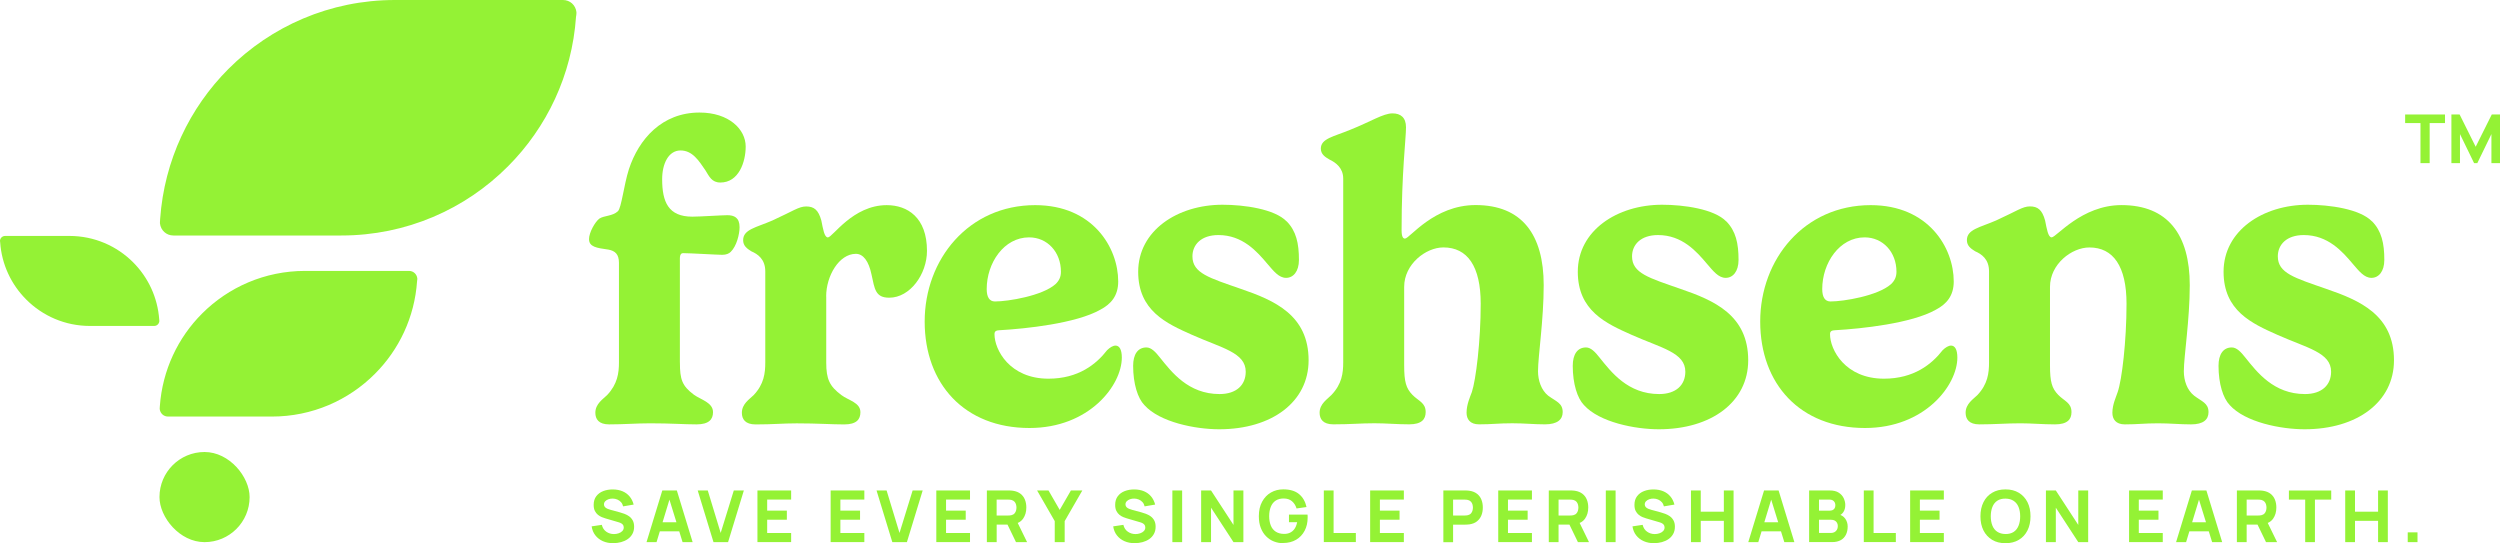 <?xml version="1.0" encoding="UTF-8"?>
<svg id="katman_2" data-name="katman 2" xmlns="http://www.w3.org/2000/svg" viewBox="0 0 629.09 136.69">
  <defs>
    <style>
      .cls-1 {
        fill: #94f235;
        stroke-width: 0px;
      }
    </style>
  </defs>
  <g id="katman_1" data-name="katman 1">
    <g>
      <g>
        <path class="cls-1" d="M154.32,136.69c-.96,0-1.83-.17-2.6-.51-.77-.34-1.41-.83-1.9-1.46-.5-.63-.81-1.39-.94-2.27l2.56-.38c.18.75.55,1.32,1.12,1.72.56.4,1.21.6,1.93.6.4,0,.79-.06,1.17-.19s.69-.31.93-.56c.24-.25.37-.55.37-.91,0-.13-.02-.26-.06-.38-.04-.12-.1-.24-.19-.35-.09-.11-.22-.21-.38-.31-.17-.1-.37-.18-.63-.26l-3.37-.99c-.25-.07-.55-.17-.88-.31s-.66-.32-.97-.57c-.31-.25-.57-.57-.78-.98-.21-.41-.31-.92-.31-1.54,0-.87.22-1.6.66-2.18s1.03-1.01,1.76-1.29c.73-.28,1.55-.42,2.44-.41.9.01,1.7.17,2.4.46.7.3,1.29.72,1.77,1.29s.82,1.25,1.03,2.06l-2.65.45c-.1-.42-.27-.78-.53-1.06-.26-.29-.57-.51-.93-.66-.36-.15-.73-.23-1.12-.24-.39-.01-.75.04-1.09.16s-.62.29-.83.51-.32.49-.32.79c0,.28.09.51.26.69.18.18.39.32.66.43.26.11.54.2.81.27l2.26.61c.34.09.71.21,1.12.36.41.15.8.35,1.18.61.38.26.69.61.93,1.03.24.43.37.97.37,1.62,0,.7-.15,1.31-.44,1.83-.29.52-.68.95-1.18,1.29-.49.34-1.05.59-1.67.76-.62.17-1.26.25-1.93.25Z"/>
        <path class="cls-1" d="M162.69,136.42l3.97-13h3.66l3.97,13h-2.53l-3.54-11.46h.47l-3.48,11.46h-2.53ZM165.08,133.71v-2.29h6.86v2.29h-6.86Z"/>
        <path class="cls-1" d="M179.54,136.42l-3.97-13h2.53l3.25,10.69,3.3-10.69h2.53l-3.97,13h-3.66Z"/>
        <path class="cls-1" d="M190.6,136.42v-13h8.48v2.29h-6.03v2.78h4.95v2.29h-4.95v3.34h6.03v2.29h-8.48Z"/>
        <path class="cls-1" d="M209.02,136.42v-13h8.48v2.29h-6.03v2.78h4.95v2.29h-4.95v3.34h6.03v2.29h-8.48Z"/>
        <path class="cls-1" d="M224.54,136.42l-3.97-13h2.53l3.25,10.69,3.3-10.69h2.53l-3.97,13h-3.66Z"/>
        <path class="cls-1" d="M235.61,136.42v-13h8.48v2.29h-6.03v2.78h4.95v2.29h-4.95v3.34h6.03v2.29h-8.48Z"/>
        <path class="cls-1" d="M248.33,136.42v-13h5.49c.13,0,.3,0,.51.01s.4.03.57.06c.78.12,1.41.38,1.91.77.5.39.86.88,1.1,1.48s.35,1.25.35,1.98c0,1.09-.27,2.02-.81,2.79-.54.77-1.39,1.25-2.54,1.43l-1.08.07h-3.03v4.41h-2.46ZM250.79,129.72h2.92c.13,0,.26,0,.42-.02.15-.01.29-.04.41-.07.33-.09.59-.24.77-.46.18-.21.31-.45.37-.71.07-.26.1-.51.1-.74s-.03-.48-.1-.74c-.07-.26-.19-.5-.37-.71-.18-.21-.44-.37-.77-.46-.13-.04-.26-.06-.41-.07-.15-.01-.29-.02-.42-.02h-2.92v4.01ZM255.66,136.42l-2.56-5.29,2.53-.49,2.82,5.78h-2.78Z"/>
        <path class="cls-1" d="M265.41,136.42v-5.29l-4.44-7.71h2.87l2.82,4.89,2.82-4.89h2.87l-4.44,7.71v5.29h-2.49Z"/>
        <path class="cls-1" d="M285.56,136.69c-.96,0-1.83-.17-2.6-.51-.77-.34-1.41-.83-1.9-1.46-.5-.63-.81-1.39-.94-2.27l2.56-.38c.18.75.55,1.32,1.12,1.72s1.21.6,1.93.6c.4,0,.79-.06,1.17-.19s.69-.31.93-.56c.24-.25.37-.55.37-.91,0-.13-.02-.26-.06-.38-.04-.12-.1-.24-.19-.35-.09-.11-.22-.21-.38-.31-.17-.1-.38-.18-.63-.26l-3.38-.99c-.25-.07-.55-.17-.88-.31s-.66-.32-.97-.57c-.31-.25-.57-.57-.78-.98-.21-.41-.31-.92-.31-1.54,0-.87.22-1.6.66-2.18s1.03-1.01,1.76-1.29c.73-.28,1.55-.42,2.44-.41.9.01,1.7.17,2.4.46.7.3,1.29.72,1.77,1.29.47.56.82,1.25,1.03,2.06l-2.65.45c-.1-.42-.27-.78-.53-1.06-.26-.29-.57-.51-.93-.66-.36-.15-.73-.23-1.12-.24-.39-.01-.75.04-1.09.16s-.62.29-.83.51c-.21.22-.32.49-.32.79,0,.28.09.51.26.69.17.18.39.32.66.43.26.11.53.2.81.27l2.26.61c.34.09.71.21,1.12.36s.8.35,1.18.61c.38.26.69.61.93,1.03.24.43.37.97.37,1.62,0,.7-.15,1.31-.44,1.83s-.68.95-1.18,1.29c-.49.34-1.05.59-1.67.76-.62.17-1.27.25-1.93.25Z"/>
        <path class="cls-1" d="M295.01,136.42v-13h2.46v13h-2.46Z"/>
        <path class="cls-1" d="M302.25,136.42v-13h2.49l5.65,8.67v-8.67h2.49v13h-2.49l-5.65-8.67v8.67h-2.49Z"/>
        <path class="cls-1" d="M322.9,136.69c-.82,0-1.6-.15-2.34-.44s-1.39-.72-1.96-1.3c-.57-.57-1.02-1.28-1.34-2.12-.33-.84-.49-1.81-.49-2.92,0-1.44.27-2.66.83-3.67.55-1.01,1.29-1.78,2.22-2.31.93-.53,1.96-.79,3.09-.79,1.67,0,2.99.39,3.94,1.16.96.78,1.6,1.87,1.92,3.29l-2.51.36c-.23-.76-.62-1.36-1.15-1.82-.53-.45-1.21-.68-2.04-.69-.82-.01-1.51.17-2.06.53-.55.37-.96.89-1.23,1.56s-.41,1.46-.41,2.36.14,1.68.41,2.35.68,1.18,1.23,1.54,1.23.56,2.06.57c.56.01,1.07-.08,1.52-.29s.84-.53,1.15-.97.54-1,.67-1.69h-2.06v-1.9h4.67c.01.08.02.22.03.41,0,.2,0,.31,0,.34,0,1.24-.25,2.35-.76,3.31-.51.96-1.22,1.72-2.14,2.26-.92.54-2.01.82-3.26.82Z"/>
        <path class="cls-1" d="M333.12,136.42v-13h2.46v10.7h5.6v2.29h-8.05Z"/>
        <path class="cls-1" d="M344.78,136.42v-13h8.48v2.29h-6.03v2.78h4.95v2.29h-4.95v3.34h6.03v2.29h-8.48Z"/>
        <path class="cls-1" d="M363.2,136.42v-13h5.49c.13,0,.3,0,.51.01.21,0,.4.03.57.06.78.12,1.41.38,1.91.77.5.39.86.88,1.1,1.48s.35,1.25.35,1.98-.12,1.39-.36,1.98c-.24.59-.61,1.08-1.1,1.48s-1.13.65-1.9.77c-.17.02-.36.04-.58.05-.22.01-.38.02-.51.02h-3.03v4.41h-2.46ZM365.65,129.72h2.92c.13,0,.26,0,.41-.02.15-.01.29-.04.42-.07.33-.09.59-.24.77-.46.18-.21.31-.45.37-.71.07-.26.1-.51.1-.74s-.04-.48-.1-.74c-.07-.26-.19-.5-.37-.71-.18-.21-.44-.37-.77-.46-.13-.04-.26-.06-.42-.07-.15-.01-.29-.02-.41-.02h-2.92v4.01Z"/>
        <path class="cls-1" d="M377.01,136.42v-13h8.48v2.29h-6.03v2.78h4.95v2.29h-4.95v3.34h6.03v2.29h-8.48Z"/>
        <path class="cls-1" d="M389.73,136.42v-13h5.49c.13,0,.3,0,.51.01.21,0,.4.03.57.06.78.12,1.41.38,1.91.77.5.39.86.88,1.1,1.48s.35,1.25.35,1.98c0,1.09-.27,2.02-.81,2.79-.54.77-1.39,1.25-2.55,1.43l-1.08.07h-3.03v4.41h-2.46ZM392.19,129.72h2.92c.13,0,.26,0,.41-.02.15-.01.29-.04.42-.07.33-.09.59-.24.77-.46.18-.21.31-.45.37-.71.07-.26.1-.51.1-.74s-.04-.48-.1-.74c-.07-.26-.19-.5-.37-.71-.18-.21-.44-.37-.77-.46-.13-.04-.26-.06-.42-.07-.15-.01-.29-.02-.41-.02h-2.92v4.01ZM397.06,136.42l-2.56-5.29,2.53-.49,2.82,5.78h-2.78Z"/>
        <path class="cls-1" d="M404.08,136.42v-13h2.46v13h-2.46Z"/>
        <path class="cls-1" d="M416.23,136.69c-.96,0-1.83-.17-2.6-.51-.77-.34-1.41-.83-1.9-1.46-.5-.63-.81-1.39-.94-2.27l2.56-.38c.18.75.55,1.32,1.12,1.72.56.4,1.21.6,1.93.6.4,0,.79-.06,1.17-.19.38-.13.69-.31.93-.56.24-.25.37-.55.37-.91,0-.13-.02-.26-.06-.38s-.1-.24-.19-.35c-.09-.11-.22-.21-.38-.31-.17-.1-.37-.18-.63-.26l-3.38-.99c-.25-.07-.55-.17-.88-.31-.33-.13-.66-.32-.97-.57-.31-.25-.57-.57-.78-.98-.21-.41-.31-.92-.31-1.54,0-.87.22-1.6.66-2.18s1.03-1.01,1.76-1.29c.73-.28,1.55-.42,2.44-.41.9.01,1.7.17,2.4.46.7.3,1.29.72,1.77,1.29.48.56.82,1.25,1.03,2.06l-2.65.45c-.1-.42-.27-.78-.53-1.06-.26-.29-.57-.51-.93-.66s-.73-.23-1.12-.24c-.38-.01-.75.04-1.09.16-.34.12-.62.29-.83.51s-.32.49-.32.79c0,.28.09.51.26.69.17.18.39.32.66.43.26.11.54.2.81.27l2.26.61c.34.09.71.21,1.12.36s.8.35,1.18.61c.38.26.69.61.93,1.03.24.43.37.97.37,1.62,0,.7-.15,1.31-.44,1.83-.29.52-.68.95-1.18,1.29-.49.34-1.05.59-1.67.76-.62.17-1.26.25-1.93.25Z"/>
        <path class="cls-1" d="M425.51,136.42v-13h2.46v5.34h5.81v-5.34h2.45v13h-2.45v-5.36h-5.81v5.36h-2.46Z"/>
        <path class="cls-1" d="M439.93,136.42l3.97-13h3.66l3.97,13h-2.53l-3.54-11.46h.47l-3.48,11.46h-2.53ZM442.32,133.71v-2.29h6.86v2.29h-6.86Z"/>
        <path class="cls-1" d="M455.24,136.42v-13h5.2c.93,0,1.68.18,2.25.55.57.37.99.83,1.25,1.39.26.56.4,1.13.4,1.7,0,.73-.16,1.33-.49,1.81-.33.48-.78.8-1.35.97v-.45c.81.17,1.42.54,1.83,1.13.41.58.61,1.24.61,1.96,0,.78-.14,1.46-.43,2.05-.29.59-.72,1.05-1.3,1.38-.58.33-1.32.5-2.2.5h-5.76ZM457.73,128.5h2.67c.28,0,.52-.05.74-.14.22-.1.39-.25.51-.45.13-.2.19-.46.19-.78,0-.4-.12-.73-.37-1-.25-.27-.61-.41-1.07-.41h-2.67v2.78ZM457.73,134.11h3.02c.33,0,.63-.07.88-.21.26-.14.46-.34.61-.6s.22-.56.22-.91c0-.31-.06-.58-.19-.82-.13-.24-.32-.43-.57-.57-.26-.14-.57-.21-.95-.21h-3.02v3.32Z"/>
        <path class="cls-1" d="M469,136.42v-13h2.46v10.7h5.6v2.29h-8.05Z"/>
        <path class="cls-1" d="M480.66,136.42v-13h8.48v2.29h-6.03v2.78h4.95v2.29h-4.95v3.34h6.03v2.29h-8.48Z"/>
        <path class="cls-1" d="M504.65,136.69c-1.3,0-2.42-.28-3.36-.85-.94-.57-1.67-1.36-2.18-2.37-.51-1.02-.76-2.2-.76-3.55s.25-2.53.76-3.55c.51-1.02,1.23-1.81,2.18-2.37.94-.57,2.06-.85,3.36-.85s2.42.28,3.36.85c.94.57,1.67,1.36,2.18,2.37.51,1.02.76,2.2.76,3.55s-.25,2.53-.76,3.55c-.51,1.02-1.23,1.81-2.18,2.37-.94.57-2.06.85-3.36.85ZM504.65,134.38c.82.01,1.51-.17,2.06-.53s.96-.89,1.23-1.56c.27-.67.41-1.46.41-2.36s-.14-1.68-.41-2.35c-.27-.66-.68-1.18-1.23-1.54-.55-.37-1.23-.56-2.06-.57-.82-.01-1.51.17-2.06.53-.55.37-.96.89-1.23,1.56s-.41,1.46-.41,2.36.14,1.68.41,2.35.68,1.18,1.23,1.54,1.23.56,2.06.57Z"/>
        <path class="cls-1" d="M514.83,136.42v-13h2.49l5.65,8.67v-8.67h2.49v13h-2.49l-5.65-8.67v8.67h-2.49Z"/>
        <path class="cls-1" d="M535.75,136.42v-13h8.48v2.29h-6.03v2.78h4.95v2.29h-4.95v3.34h6.03v2.29h-8.48Z"/>
        <path class="cls-1" d="M547.58,136.42l3.97-13h3.66l3.97,13h-2.53l-3.54-11.46h.47l-3.48,11.46h-2.53ZM549.96,133.71v-2.29h6.86v2.29h-6.86Z"/>
        <path class="cls-1" d="M562.88,136.42v-13h5.49c.13,0,.3,0,.51.01.21,0,.4.03.57.06.78.12,1.41.38,1.91.77.5.39.86.88,1.1,1.48s.35,1.25.35,1.98c0,1.09-.27,2.02-.81,2.79-.54.77-1.39,1.25-2.55,1.43l-1.08.07h-3.03v4.41h-2.46ZM565.34,129.72h2.92c.13,0,.26,0,.41-.02.15-.01.29-.04.42-.07.33-.09.59-.24.77-.46.18-.21.31-.45.37-.71.07-.26.1-.51.1-.74s-.04-.48-.1-.74c-.07-.26-.19-.5-.37-.71-.18-.21-.44-.37-.77-.46-.13-.04-.26-.06-.42-.07-.15-.01-.29-.02-.41-.02h-2.92v4.01ZM570.21,136.42l-2.56-5.29,2.53-.49,2.82,5.78h-2.78Z"/>
        <path class="cls-1" d="M580.07,136.42v-10.7h-4.1v-2.29h10.65v2.29h-4.1v10.7h-2.46Z"/>
        <path class="cls-1" d="M590.14,136.42v-13h2.46v5.34h5.81v-5.34h2.45v13h-2.45v-5.36h-5.81v5.36h-2.46Z"/>
        <path class="cls-1" d="M605.87,136.42v-2.46h2.46v2.46h-2.46Z"/>
      </g>
      <g>
        <path class="cls-1" d="M609.08,41.05v-10.08h-3.86v-2.16h10.03v2.16h-3.86v10.08h-2.31Z"/>
        <path class="cls-1" d="M616.86,41.05v-12.24h2.07l4.04,8.12,4.05-8.12h2.07v12.24h-2.16v-7.31l-3.55,7.31h-.81l-3.55-7.31v7.31h-2.16Z"/>
      </g>
      <g>
        <path class="cls-1" d="M145.05,3.04v.35c0,.25-.05.55-.1.8-1,14.7-7.38,27.91-17.14,37.68-10.72,10.77-25.57,17.39-41.91,17.39h-42.26c-1.79,0-3.19-1.3-3.39-3.04v-.35c0-.25.05-.55.05-.8,1.05-14.75,7.43-27.96,17.19-37.73C68.2,6.63,83,0,99.4,0h42.26c1.79,0,3.19,1.3,3.39,3.04Z"/>
        <rect class="cls-1" x="40.13" y="113.74" width="22.68" height="22.68" rx="11.34" ry="11.34"/>
        <path class="cls-1" d="M105.01,70.05v.22c0,.15-.03.34-.06.49-.62,9.09-4.56,17.26-10.6,23.3-6.63,6.66-15.81,10.76-25.92,10.76h-26.14c-1.11,0-1.97-.8-2.1-1.88v-.22c0-.15.03-.34.03-.49.65-9.12,4.59-17.29,10.63-23.33,6.63-6.63,15.78-10.73,25.92-10.73h26.14c1.11,0,1.97.8,2.1,1.88Z"/>
        <path class="cls-1" d="M0,60.53v.13c0,.1.02.21.04.3.38,5.62,2.82,10.67,6.56,14.41,4.1,4.12,9.78,6.65,16.03,6.65h16.16c.69,0,1.22-.5,1.3-1.16v-.13c0-.1-.02-.21-.02-.3-.4-5.64-2.84-10.69-6.58-14.43-4.1-4.1-9.76-6.63-16.03-6.63H1.3c-.69,0-1.22.5-1.3,1.16Z"/>
      </g>
      <g>
        <path class="cls-1" d="M171.09,91.25c0,4.19.53,5.84,3.5,8.06,1.75,1.27,4.83,1.96,4.83,4.4,0,1.8-1.01,3.08-4.14,3.08s-6.37-.27-11.67-.27c-3.45,0-6.58.27-10.35.27-2.6,0-3.45-1.33-3.45-2.92,0-2.28,1.96-3.45,2.97-4.46,2.6-2.76,2.97-5.52,2.97-8.22v-25.04c0-2.18-.96-3.02-2.65-3.34-3.02-.42-4.88-.69-4.88-2.65,0-1.64,1.49-4.3,2.6-5.15,1.22-.8,3.29-.58,4.67-1.86.9-.9,1.49-6.58,2.76-10.56,2.49-7.59,8.33-14.27,17.77-14.27,7.43,0,11.62,4.24,11.62,8.54,0,3.93-1.75,9.07-6.37,9.07-2.18,0-2.81-1.54-3.77-3.08-1.64-2.39-3.24-4.99-6.26-4.99s-4.62,3.34-4.62,7.22c0,5.73,1.54,9.44,7.59,9.44,1.91,0,7.43-.37,8.81-.37,1.7,0,3.08.58,3.08,3.02,0,1.75-.74,4.78-2.23,6.21-.42.42-1.11.74-2.12.74-1.27,0-8.06-.42-9.87-.42-.32,0-.8.16-.8,1.33v26.21Z"/>
        <path class="cls-1" d="M207.91,74.59v16.66c0,4.19.85,5.94,3.82,8.17,1.75,1.33,4.78,1.86,4.78,4.3,0,1.8-.96,3.08-4.09,3.08s-6.69-.27-11.94-.27c-3.61,0-5.84.27-10.35.27-2.6,0-3.45-1.33-3.45-2.92,0-2.28,1.96-3.45,2.97-4.46,2.6-2.76,2.92-5.52,2.92-8.22v-22.92c0-3.08-1.91-4.35-3.5-5.04-1.11-.69-2.07-1.38-2.07-2.81,0-2.71,3.29-3.18,7.32-4.93,5.25-2.39,6.69-3.55,8.54-3.55,1.96,0,3.08.85,3.82,3.55.42,2.07.74,4.24,1.65,4.24,1.17,0,6.26-8.12,14.8-8.12,5.2,0,10.13,3.08,10.13,11.51,0,5.84-4.24,11.78-9.5,11.78-3.5,0-3.66-2.18-4.46-5.84-.69-3.34-2.07-5.2-3.93-5.2-4.24,0-7.48,5.57-7.48,10.72Z"/>
        <path class="cls-1" d="M251.63,83.08c-1.01.05-1.38.27-1.38,1.01,0,3.93,3.82,11.2,13.58,11.2,7.53,0,12.04-3.66,14.75-7.16.69-.69,1.49-1.17,2.12-1.17.96,0,1.59.96,1.59,3.02,0,6.95-8.17,17.72-23.24,17.72-16.34,0-26.37-11.09-26.37-26.79s11.09-29.29,27.8-29.29c14.54,0,20.9,10.72,20.9,19.21,0,3.61-1.8,5.68-4.51,7.11-6.1,3.45-18.73,4.78-25.26,5.15ZM258.95,59.73c-6.31,0-10.66,6.42-10.66,13,0,1.96.64,3.13,2.07,3.13,3.34,0,11.94-1.43,15.23-4.35.9-.85,1.38-1.8,1.38-3.13,0-4.93-3.4-8.65-8.01-8.65Z"/>
        <path class="cls-1" d="M323.78,55.7c2.39,2.44,3.08,5.52,3.08,9.71,0,2.92-1.43,4.51-3.24,4.51s-3.13-1.7-4.72-3.55c-2.6-3.08-6.21-7.22-12.31-7.22-4.3,0-6.53,2.39-6.53,5.36,0,4.24,4.24,5.41,12.15,8.17,8.54,2.92,17.08,6.63,17.08,17.99,0,10.45-9.23,17.35-22.5,17.35-5.94,0-14.96-1.75-18.84-6.1-1.64-1.7-2.81-5.31-2.81-9.87,0-2.87,1.17-4.62,3.34-4.62,1.22,0,2.28,1.11,3.45,2.6,2.86,3.55,7.06,9.13,14.96,9.13,4.24,0,6.58-2.28,6.58-5.62,0-4.83-6-5.94-13.53-9.29-6.42-2.86-13.53-6.05-13.53-15.86,0-10.35,9.87-16.87,21.22-16.87,5.41,0,13.1,1.06,16.13,4.19Z"/>
        <path class="cls-1" d="M338,44.93c0-2.65-1.86-4.03-3.45-4.78-1.11-.64-2.18-1.33-2.18-2.76,0-2.55,3.29-3.02,7.37-4.72,5.2-2.07,8.33-4.14,10.66-4.14,2.07,0,3.4,1.06,3.4,3.5,0,2.92-1.11,11.35-1.11,25.89,0,1.75.42,2.12.85,2.12,1.17,0,7.27-8.44,17.77-8.44,11.67,0,17.14,7.43,17.14,20.16,0,8.75-1.43,17.93-1.43,21.65,0,2.39.85,4.78,2.55,6.15,2.02,1.49,3.66,1.86,3.66,4.14,0,1.86-1.33,3.08-4.46,3.08-2.76,0-5.2-.27-8.22-.27-3.55,0-5.04.27-8.38.27-2.28,0-3.13-1.33-3.13-2.92,0-2.07.9-4.03,1.33-5.2,1.01-3.02,2.23-12.79,2.23-22.23s-3.34-14.17-9.39-14.17c-4.4,0-9.87,4.19-9.87,9.92v19.74c0,4.19.48,5.78,2.07,7.43,1.54,1.59,3.34,1.96,3.34,4.35,0,1.8-1.01,3.08-4.14,3.08s-5.73-.27-8.75-.27c-3.61,0-5.84.27-10.35.27-2.6,0-3.45-1.33-3.45-2.92,0-2.28,2.02-3.45,2.97-4.46,2.65-2.76,2.97-5.52,2.97-8.22v-46.27Z"/>
        <path class="cls-1" d="M434.4,55.7c2.39,2.44,3.08,5.52,3.08,9.71,0,2.92-1.43,4.51-3.24,4.51s-3.13-1.7-4.72-3.55c-2.6-3.08-6.21-7.22-12.31-7.22-4.3,0-6.53,2.39-6.53,5.36,0,4.24,4.24,5.41,12.15,8.17,8.54,2.92,17.08,6.63,17.08,17.99,0,10.45-9.23,17.35-22.5,17.35-5.94,0-14.96-1.75-18.84-6.1-1.64-1.7-2.81-5.31-2.81-9.87,0-2.87,1.17-4.62,3.34-4.62,1.22,0,2.28,1.11,3.45,2.6,2.86,3.55,7.06,9.13,14.96,9.13,4.24,0,6.58-2.28,6.58-5.62,0-4.83-6-5.94-13.53-9.29-6.42-2.86-13.53-6.05-13.53-15.86,0-10.35,9.87-16.87,21.22-16.87,5.41,0,13.1,1.06,16.13,4.19Z"/>
        <path class="cls-1" d="M461.88,83.08c-1.01.05-1.38.27-1.38,1.01,0,3.93,3.82,11.2,13.58,11.2,7.53,0,12.04-3.66,14.75-7.16.69-.69,1.49-1.17,2.12-1.17.96,0,1.59.96,1.59,3.02,0,6.95-8.17,17.72-23.24,17.72-16.34,0-26.37-11.09-26.37-26.79s11.09-29.29,27.8-29.29c14.54,0,20.9,10.72,20.9,19.21,0,3.61-1.8,5.68-4.51,7.11-6.1,3.45-18.73,4.78-25.26,5.15ZM469.2,59.73c-6.31,0-10.66,6.42-10.66,13,0,1.96.64,3.13,2.07,3.13,3.34,0,11.94-1.43,15.23-4.35.9-.85,1.38-1.8,1.38-3.13,0-4.93-3.4-8.65-8.01-8.65Z"/>
        <path class="cls-1" d="M549.53,93.42c0,2.39.85,4.78,2.6,6.15,1.96,1.49,3.61,1.86,3.61,4.14,0,1.86-1.27,3.08-4.4,3.08-2.81,0-5.25-.27-8.28-.27-3.55,0-5.04.27-8.38.27-2.28,0-3.13-1.33-3.13-2.92,0-2.07.95-4.03,1.33-5.2,1.06-3.02,2.23-12.79,2.23-22.23s-3.34-14.17-9.34-14.17c-4.46,0-9.92,4.19-9.92,9.92v19.74c0,4.19.48,5.78,2.07,7.43,1.54,1.59,3.34,1.96,3.34,4.35,0,1.8-1.01,3.08-4.14,3.08s-5.89-.27-8.7-.27c-3.5,0-6.53.27-10.35.27-2.6,0-3.45-1.33-3.45-2.92,0-2.28,1.96-3.45,2.97-4.46,2.6-2.76,2.92-5.52,2.92-8.22v-22.92c0-3.08-1.91-4.35-3.5-5.04-1.11-.69-2.07-1.38-2.07-2.81,0-2.71,3.29-3.18,7.32-4.93,5.25-2.39,6.69-3.55,8.54-3.55,1.96,0,3.08.85,3.82,3.55.42,2.07.74,4.24,1.65,4.24,1.17,0,7.53-8.12,17.56-8.12,11.67,0,17.19,7.43,17.19,20.16,0,8.75-1.49,17.93-1.49,21.65Z"/>
        <path class="cls-1" d="M596.9,55.7c2.39,2.44,3.08,5.52,3.08,9.71,0,2.92-1.43,4.51-3.24,4.51s-3.13-1.7-4.72-3.55c-2.6-3.08-6.21-7.22-12.31-7.22-4.3,0-6.53,2.39-6.53,5.36,0,4.24,4.24,5.41,12.15,8.17,8.54,2.92,17.08,6.63,17.08,17.99,0,10.45-9.23,17.35-22.5,17.35-5.94,0-14.96-1.75-18.84-6.1-1.64-1.7-2.81-5.31-2.81-9.87,0-2.87,1.17-4.62,3.34-4.62,1.22,0,2.28,1.11,3.45,2.6,2.86,3.55,7.06,9.13,14.96,9.13,4.24,0,6.58-2.28,6.58-5.62,0-4.83-6-5.94-13.53-9.29-6.42-2.86-13.53-6.05-13.53-15.86,0-10.35,9.87-16.87,21.22-16.87,5.41,0,13.1,1.06,16.13,4.19Z"/>
      </g>
    </g>
  </g>
</svg>